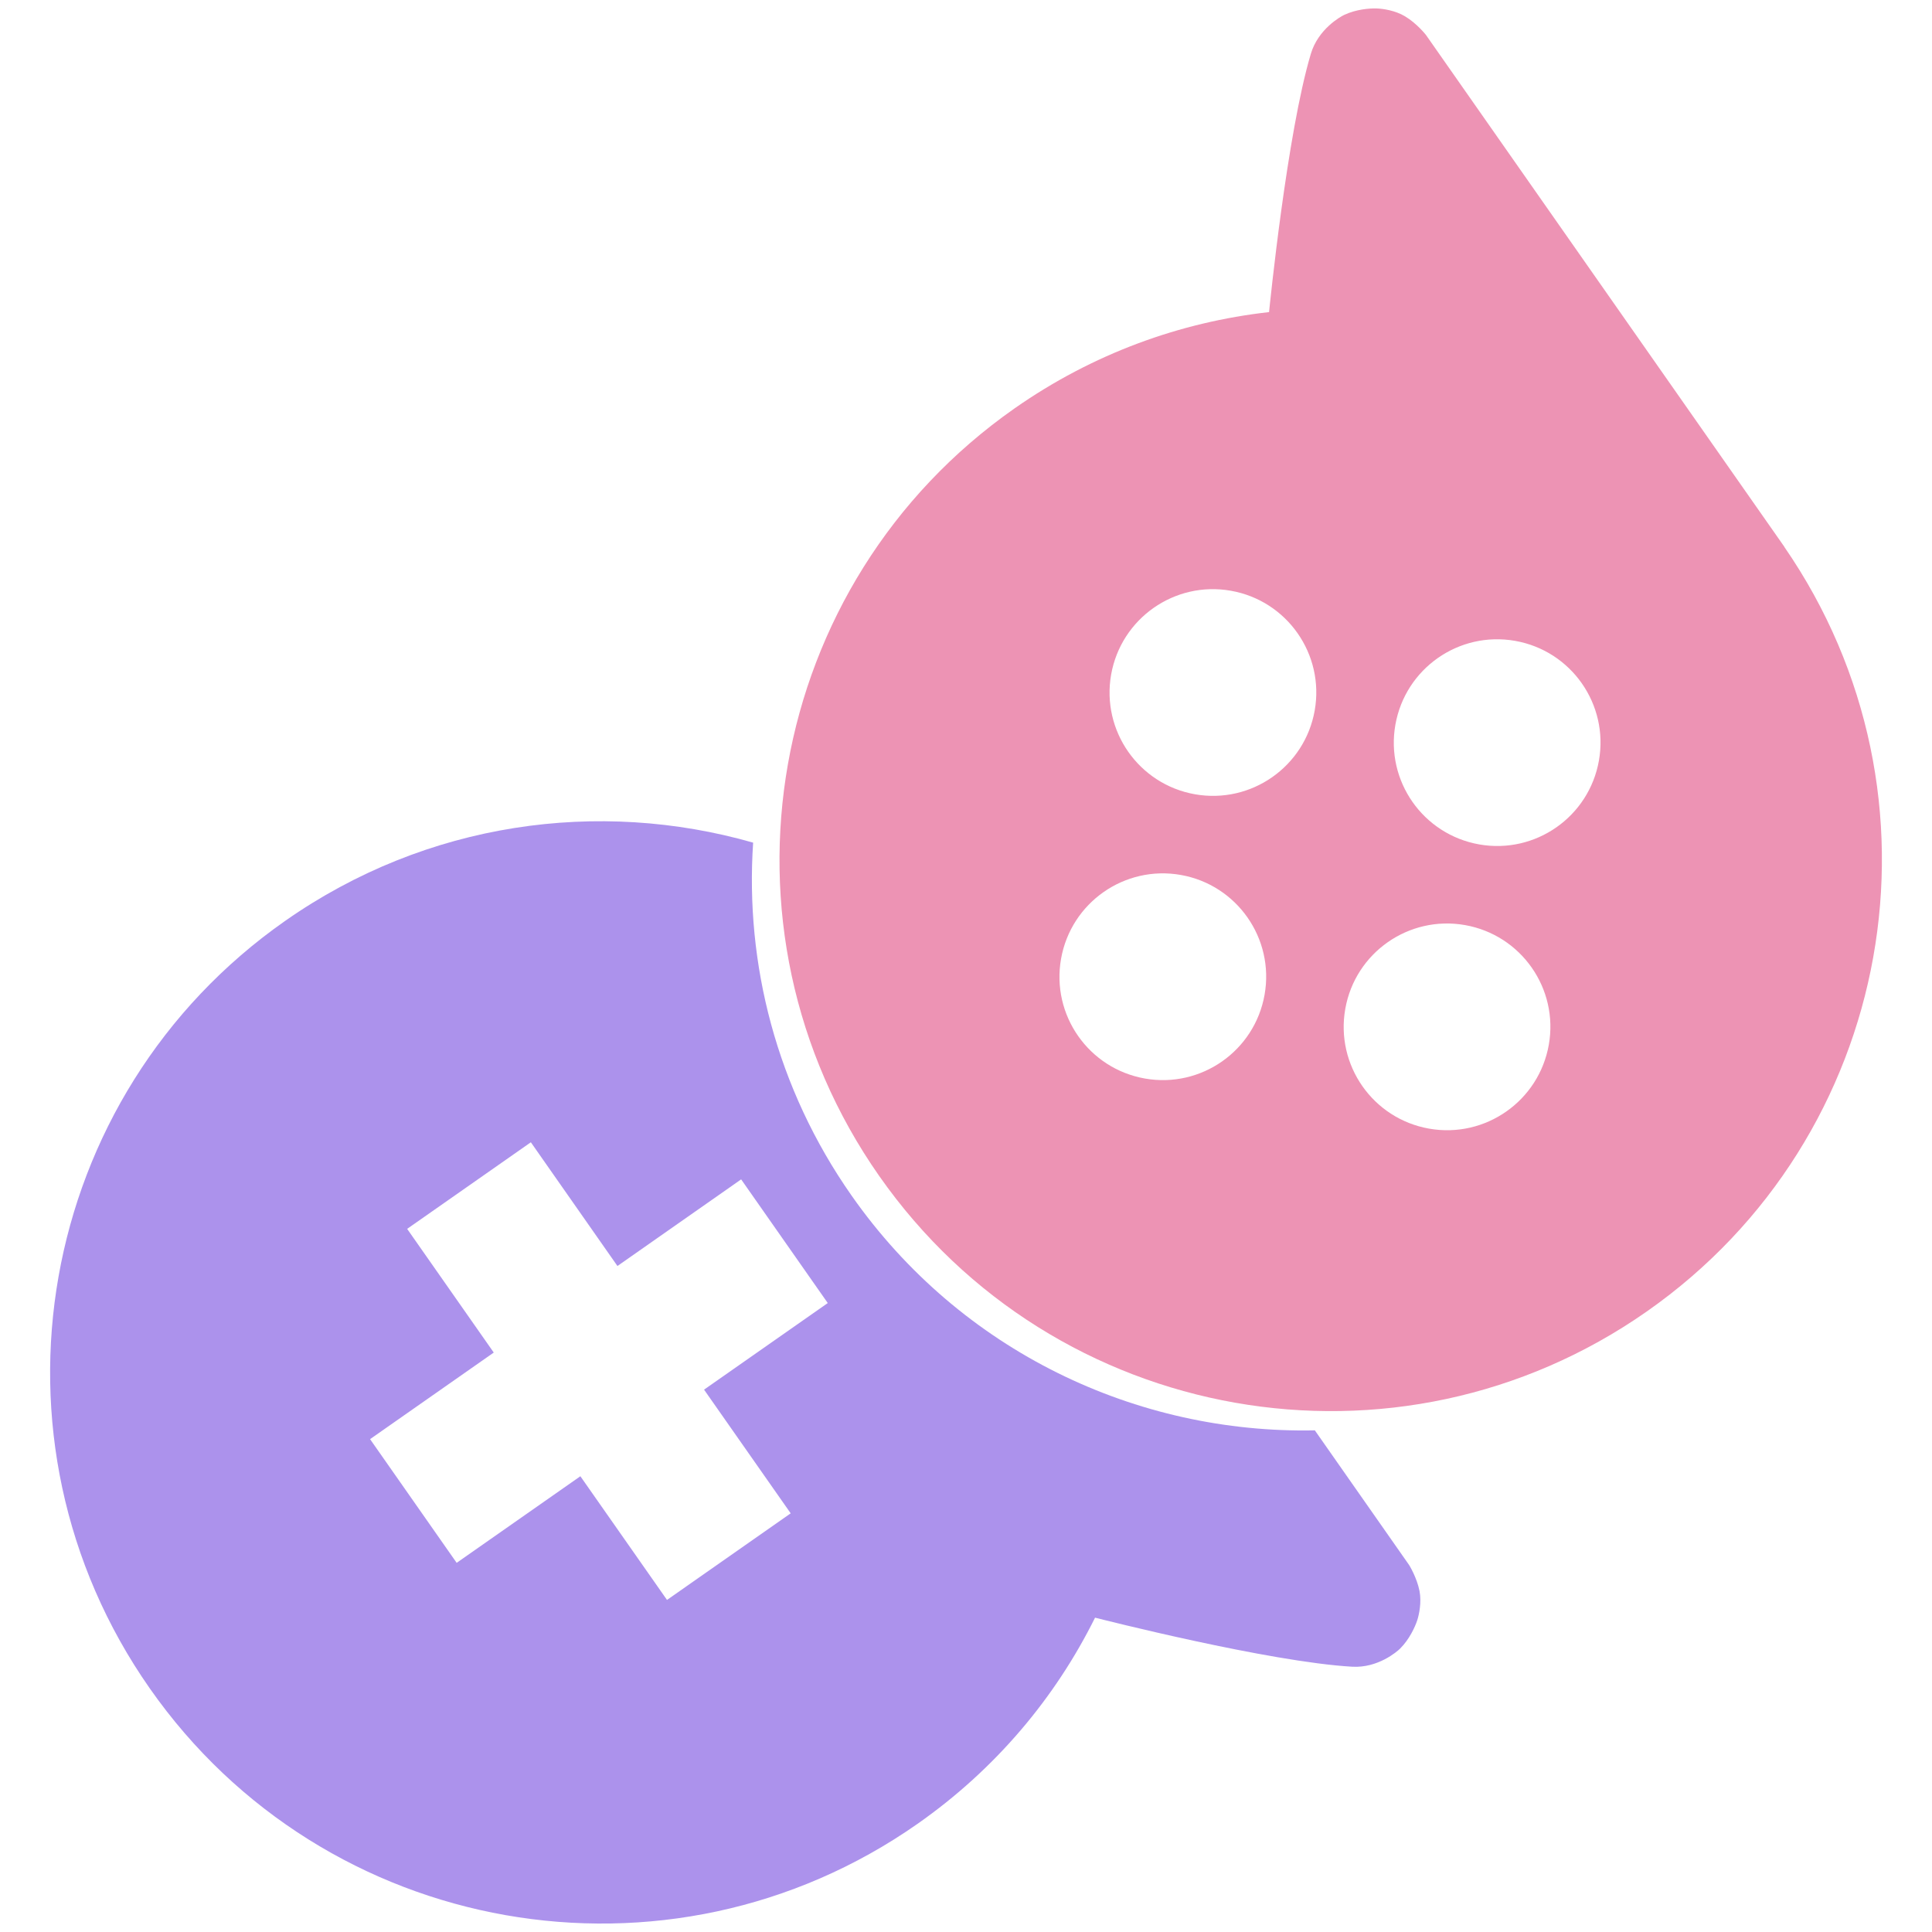 <?xml version="1.0" encoding="utf-8"?>
<!DOCTYPE svg PUBLIC "-//W3C//DTD SVG 1.1//EN" "http://www.w3.org/Graphics/SVG/1.1/DTD/svg11.dtd">
<svg version="1.1" id="gamesdirectory" xmlns="http://www.w3.org/2000/svg" xmlns:xlink="http://www.w3.org/1999/xlink" x="0px" y="0px" width="100px" height="100px" viewBox="0 0 100 100" enable-background="new 0 0 100 100" xml:space="preserve">
	<path id="d" fill-rule="evenodd" clip-rule="evenodd" fill="#ed93b4" d="M72.721,0.843c-0.504-0.302-1.141-0.394-1.461-0.405
		c-0.361-0.014-1.064,0.043-1.678,0.33C69.385,0.86,68.234,1.5,67.85,2.782c-1.236,4.133-2.127,13.028-2.164,13.372
		c-4.59,0.514-9.121,2.148-13.172,4.984c-12.906,9.039-16.043,26.827-7.005,39.732c9.038,12.908,26.828,16.045,39.734,7.008
		c12.854-9,16.012-26.677,7.113-39.571l0.004-0.002L73.805,1.806C73.805,1.806,73.34,1.213,72.721,0.843z M57.512,34.916
		c0.516-2.91,3.289-4.853,6.197-4.339c2.91,0.512,4.854,3.287,4.34,6.197c-0.514,2.909-3.287,4.851-6.197,4.338
		C58.941,40.599,57,37.824,57.512,34.916z M59.258,55.824c-2.91-0.514-4.853-3.287-4.338-6.197c0.514-2.909,3.287-4.853,6.197-4.34
		c2.908,0.513,4.852,3.287,4.338,6.197C64.941,54.395,62.168,56.338,59.258,55.824z M80.166,54.078
		c-0.514,2.91-3.287,4.854-6.197,4.34c-2.908-0.512-4.852-3.287-4.338-6.197c0.512-2.909,3.287-4.852,6.197-4.339
		C78.736,48.395,80.68,51.168,80.166,54.078z M82.76,39.368c-0.512,2.909-3.287,4.852-6.195,4.339
		c-2.912-0.514-4.854-3.288-4.34-6.197c0.514-2.909,3.287-4.853,6.197-4.339C81.332,33.683,83.275,36.458,82.76,39.368z"/>

	<path id="g" fill-rule="evenodd" clip-rule="evenodd" fill="#ac92ec" d="M72.939,81.01l-4.883-6.975
		c-9.194,0.189-18.312-4.061-23.983-12.158c-3.884-5.547-5.513-11.995-5.091-18.262C31,41.331,22.094,42.529,14.762,47.663
		C1.855,56.699-1.282,74.488,7.756,87.396c9.038,12.906,26.826,16.043,39.734,7.006c4.05-2.838,7.136-6.535,9.19-10.672
		c0.338,0.086,8.998,2.289,13.305,2.539c1.336,0.078,2.33-0.783,2.484-0.938c0.48-0.477,0.773-1.121,0.887-1.465
		c0.098-0.301,0.229-0.934,0.119-1.51C73.336,81.648,72.939,81.01,72.939,81.01z M40.926,78.33l-6.402,4.482l-4.484-6.402
		l-6.403,4.482l-4.482-6.402l6.402-4.482l-4.483-6.402l6.403-4.482l4.482,6.404l6.403-4.484l4.483,6.402l-6.403,4.482L40.926,78.33z"
		/>
</svg>
